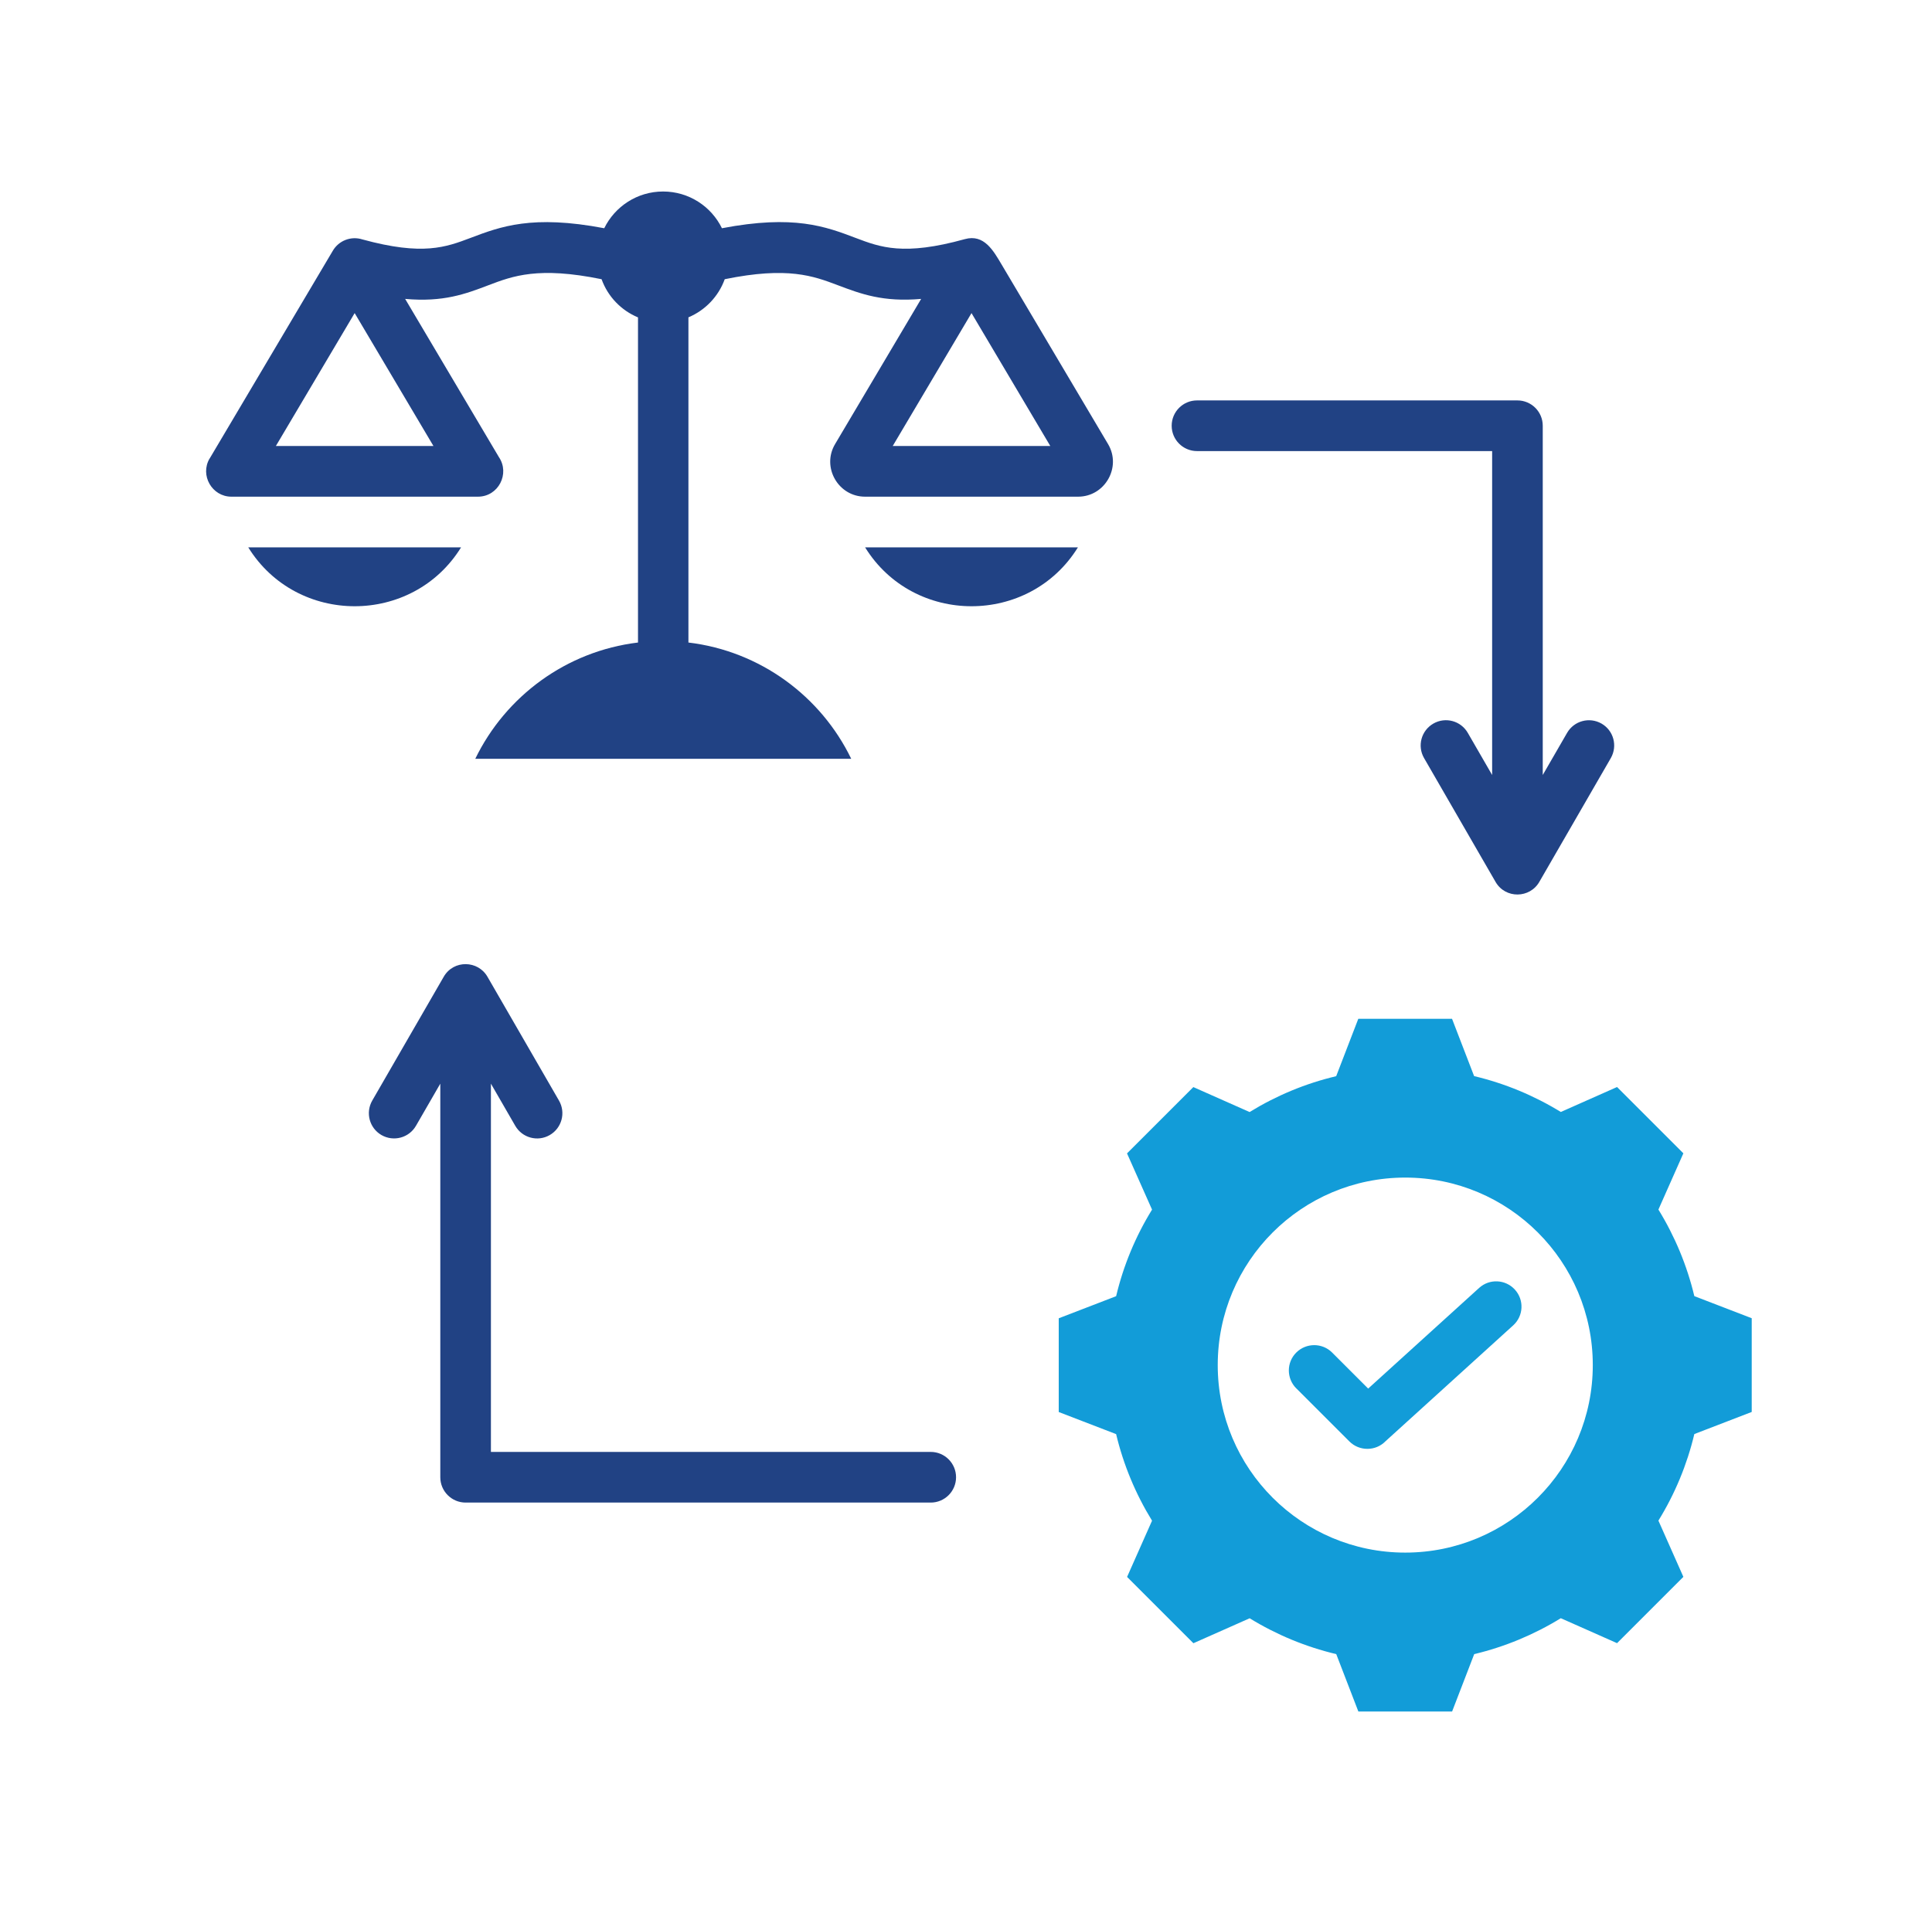 <?xml version="1.0" encoding="UTF-8"?>
<svg id="Laag_1" xmlns="http://www.w3.org/2000/svg" version="1.1" viewBox="0 0 305 301">
  <!-- Generator: Adobe Illustrator 29.7.1, SVG Export Plug-In . SVG Version: 2.1.1 Build 8)  -->
  <defs>
    <style>
      .st0 {
        fill: #129cd8;
      }

      .st0, .st1 {
        fill-rule: evenodd;
      }

      .st1 {
        fill: #214284;
      }
    </style>
  </defs>
  <path class="st1" d="M136.57,86.43h33.6c-7.67,12.4-25.93,12.4-33.6,0ZM146.93,229.27c2.21,0,4,1.79,4,4s-1.79,4-4,4h-73.42c-2.21,0-4-1.79-4-4v-62.15l-3.84,6.65c-1.1,1.91-3.53,2.56-5.44,1.47-1.91-1.1-2.56-3.53-1.47-5.44l11.29-19.56c1.56-2.71,5.44-2.62,6.93.04l11.27,19.52c1.1,1.91.44,4.34-1.47,5.44s-4.34.44-5.44-1.47l-3.84-6.65v58.15h69.43ZM188.97,71.23c-2.21,0-4-1.79-4-4s1.79-4,4-4h50.58c2.21,0,4,1.79,4,4v55.15l3.84-6.65c1.1-1.91,3.53-2.56,5.44-1.47,1.91,1.1,2.56,3.53,1.47,5.44l-11.27,19.52c-1.49,2.66-5.37,2.74-6.93.04l-11.29-19.56c-1.1-1.91-.44-4.34,1.47-5.44s4.34-.44,5.44,1.47l3.84,6.65v-51.15h-46.59ZM55.99,49.44l-12.44,20.99h24.88s-12.44-20.99-12.44-20.99ZM153.37,49.44l-12.44,20.99h24.88s-12.44-20.99-12.44-20.99ZM33.1,72.4l19.42-32.77c.94-1.64,2.9-2.4,4.7-1.82,9.53,2.61,13.19,1.22,17.06-.24,4.75-1.8,9.74-3.69,21.11-1.53,1.68-3.43,5.21-5.8,9.29-5.8s7.61,2.36,9.29,5.8c11.36-2.17,16.36-.27,21.11,1.53,3.9,1.48,7.58,2.87,17.24.19,3.03-.84,4.5,1.82,5.79,3.99l16.82,28.38c2.16,3.64-.5,8.3-4.73,8.3h-33.64c-4.23,0-6.89-4.66-4.73-8.3l13.59-22.93c-6.03.53-9.52-.79-13.15-2.16-3.84-1.45-7.88-2.99-17.86-.95-.98,2.72-3.08,4.91-5.73,6.02v51.35c11.35,1.36,20.92,8.49,25.7,18.36h-59.35c4.79-9.87,14.35-16.99,25.69-18.36v-51.34c-2.67-1.11-4.77-3.3-5.75-6.03-9.98-2.04-14.02-.51-17.86.95-3.63,1.38-7.12,2.7-13.15,2.16l14.8,24.98c1.77,2.61-.07,6.25-3.31,6.25h-38.92c-3.07,0-5-3.39-3.44-6.03h.01ZM39.19,86.43h33.6c-7.67,12.4-25.92,12.4-33.6,0Z"/>
  <path class="st0" d="M232.73,169.93c4.83,1.15,9.44,3.06,13.67,5.66l8.88-3.94,10.47,10.47-3.94,8.88c2.6,4.23,4.52,8.84,5.67,13.67l9.06,3.49v14.8l-9.06,3.49c-1.15,4.83-3.06,9.44-5.67,13.67l3.94,8.88-10.47,10.47-8.88-3.94c-4.23,2.6-8.84,4.52-13.67,5.67l-3.49,9.06h-14.8l-3.49-9.06c-4.83-1.15-9.44-3.06-13.67-5.66l-8.88,3.94-10.47-10.47,3.94-8.88c-2.6-4.23-4.52-8.84-5.67-13.67l-9.06-3.49v-14.8l9.06-3.49c1.15-4.83,3.06-9.44,5.67-13.67l-3.95-8.88,10.47-10.47,8.88,3.94c4.23-2.6,8.84-4.52,13.67-5.66l3.49-9.06h14.8l3.49,9.06h0ZM221.84,185.95c-16.35,0-29.6,13.25-29.6,29.61s13.25,29.61,29.6,29.61,29.61-13.25,29.61-29.61-13.25-29.61-29.61-29.61M204.65,219.24l8.38,8.38c1.56,1.56,4.13,1.56,5.68-.02l20.18-18.32c1.63-1.48,1.75-4.01.26-5.64-1.48-1.63-4.01-1.75-5.64-.27l-17.52,15.9-5.69-5.69c-1.56-1.56-4.09-1.56-5.66,0s-1.56,4.09,0,5.66"/>
</svg>
